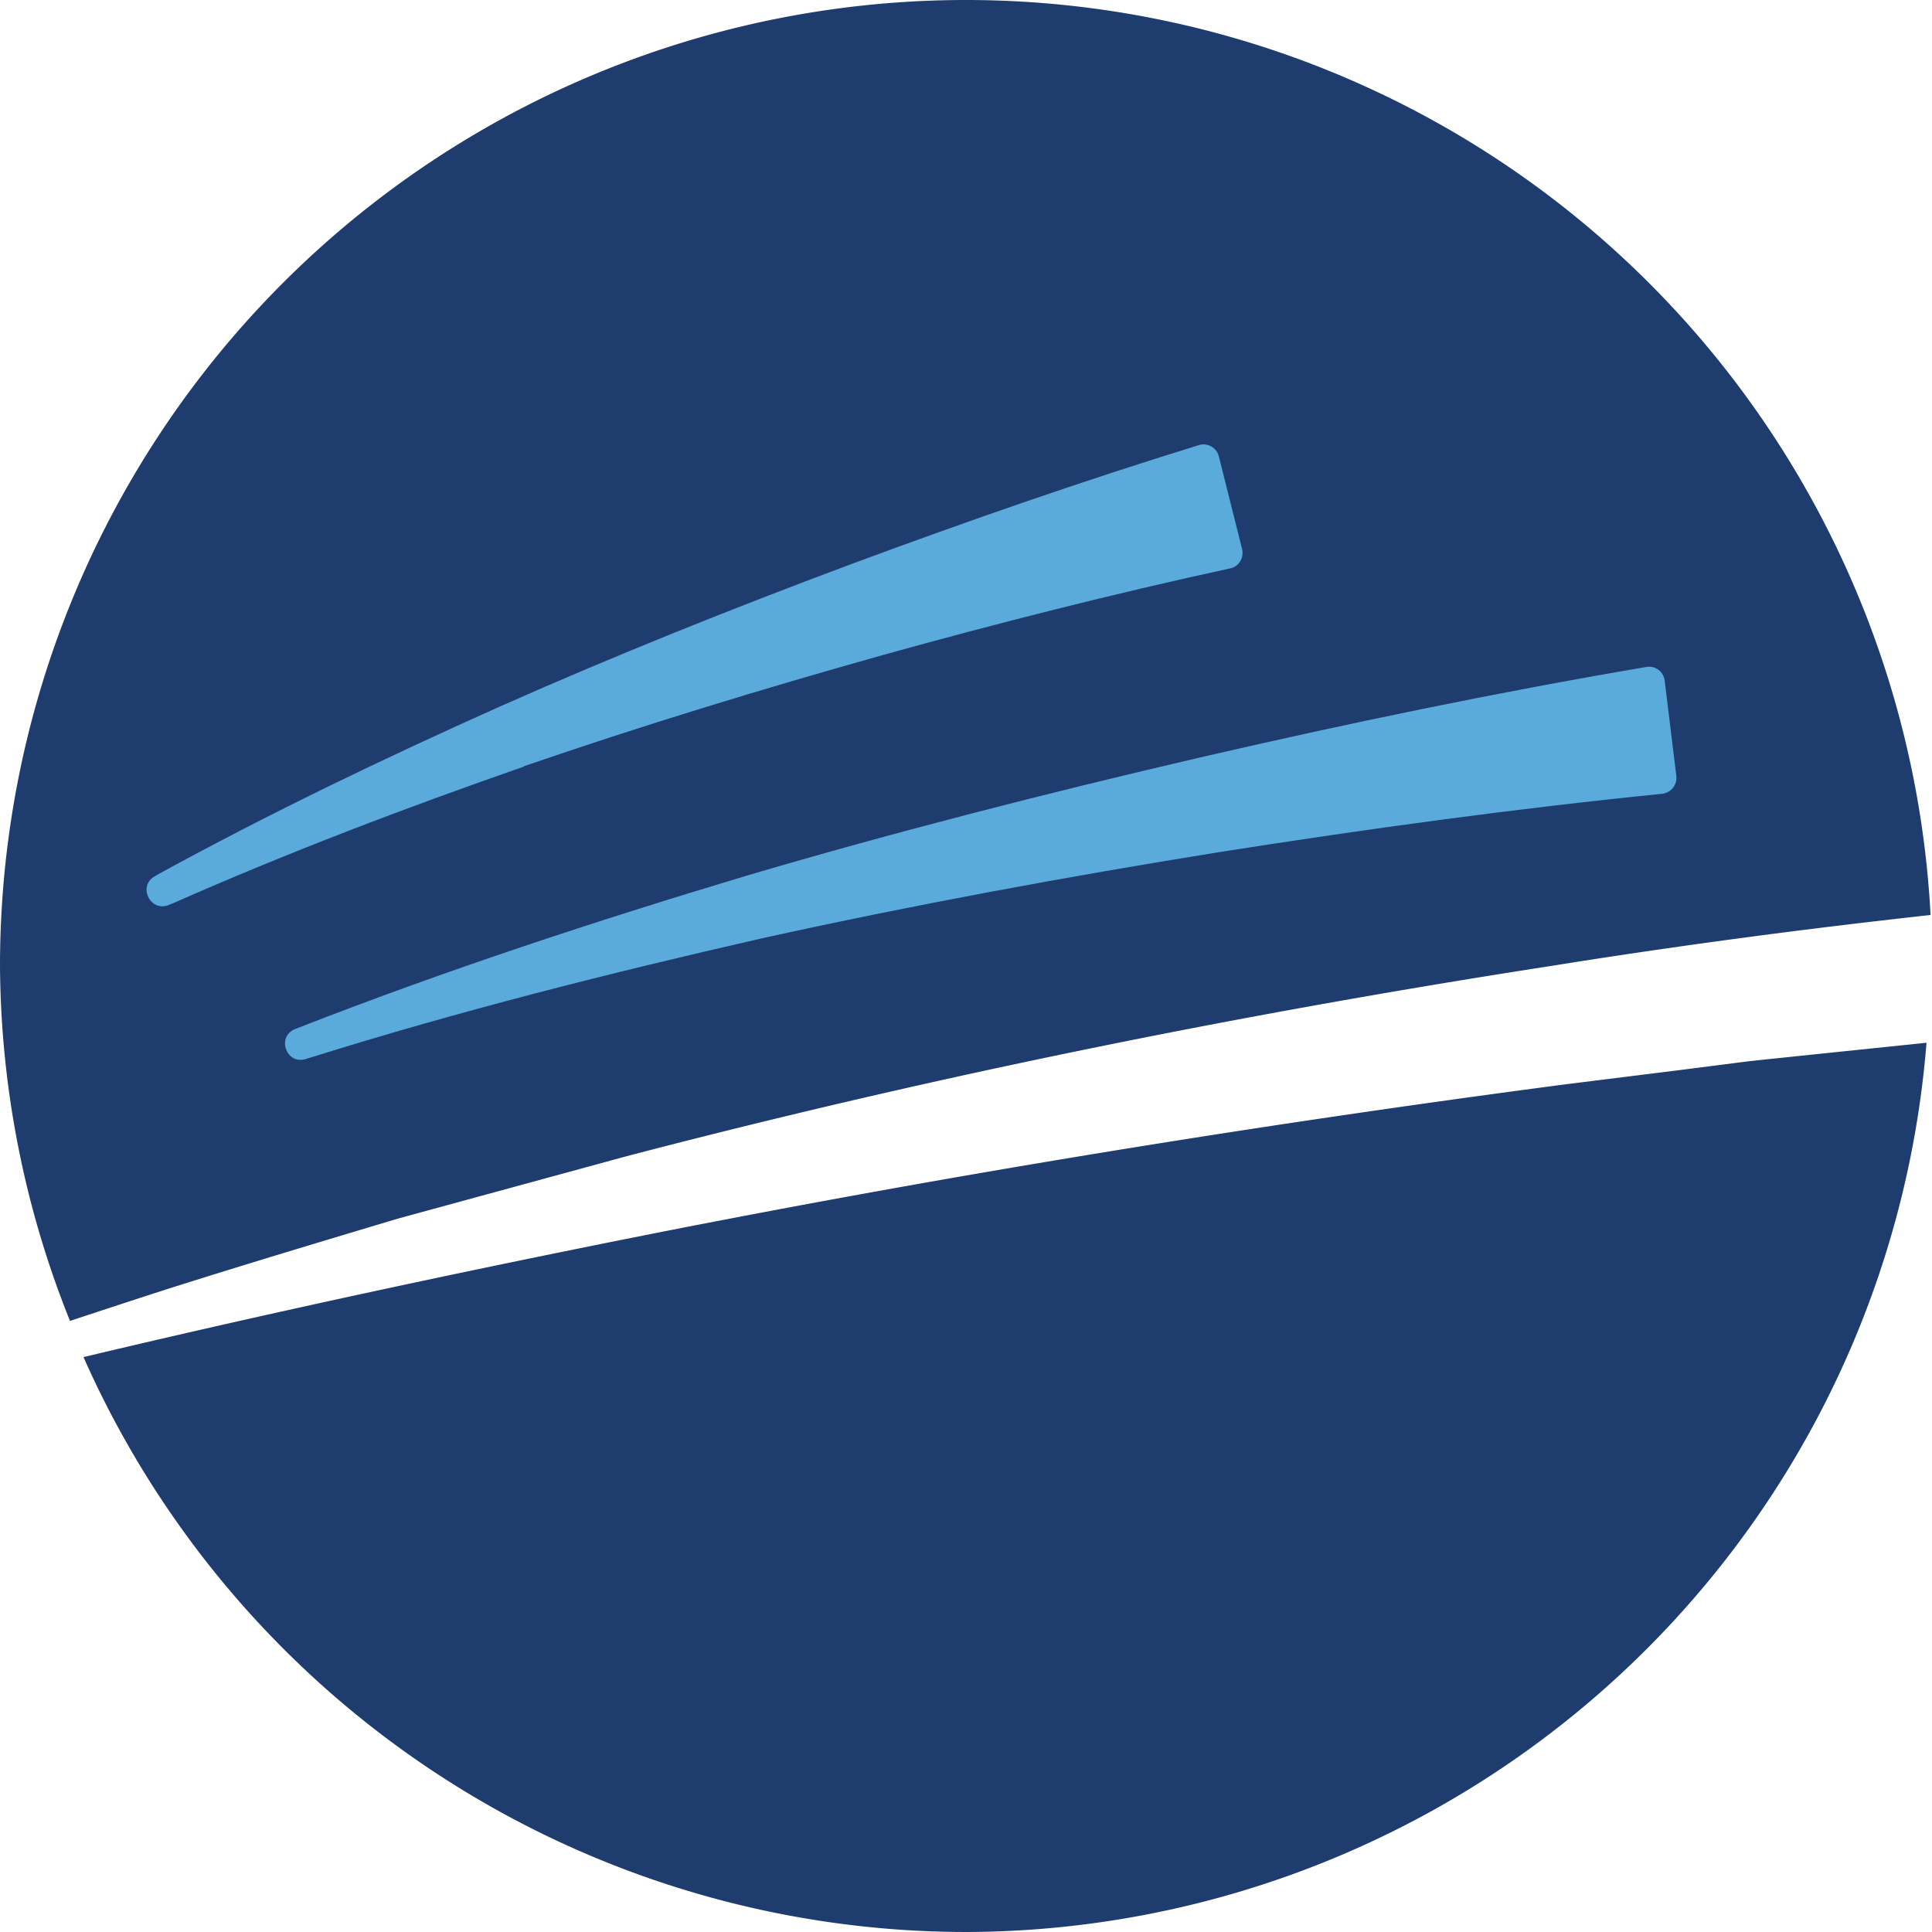 <svg xmlns="http://www.w3.org/2000/svg" version="1.1" xmlns:xlink="http://www.w3.org/1999/xlink" xmlns:svgjs="http://svgjs.dev/svgjs" width="548.6" height="548.6"><svg id="SvgjsSvg1014" version="1.1" viewBox="0 0 548.6 548.6" sodipodi:docname="favicon.svg" inkscape:version="1.4 (86a8ad7, 2024-10-11)" xmlns:inkscape="http://www.inkscape.org/namespaces/inkscape" xmlns:sodipodi="http://sodipodi.sourceforge.net/DTD/sodipodi-0.dtd" xmlns="http://www.w3.org/2000/svg" xmlns:svg="http://www.w3.org/2000/svg">
  <sodipodi:namedview id="SvgjsSodipodi:namedview1013" pagecolor="#ffffff" bordercolor="#666666" borderopacity="1.0" inkscape:showpageshadow="2" inkscape:pageopacity="0.0" inkscape:pagecheckerboard="0" inkscape:deskcolor="#d1d1d1" inkscape:zoom="3.2628107" inkscape:cx="274.30338" inkscape:cy="274.30338" inkscape:window-width="3840" inkscape:window-height="2050" inkscape:window-x="-12" inkscape:window-y="-12" inkscape:window-maximized="1" inkscape:current-layer="Layer_1"></sodipodi:namedview>
  <!-- Generator: Adobe Illustrator 29.2.1, SVG Export Plug-In . SVG Version: 2.1.0 Build 116)  -->
  <defs id="SvgjsDefs1012">
    <style id="SvgjsStyle1011">
      .st0 {
        fill: #1e3c6e;
      }

      .st1 {
        fill: #5aaadc;
      }

      .st2 {
        fill: #fff;
      }
    </style>
  </defs>
  <path id="SvgjsPath1010" clip-path="none" mask="none" class="st0" d="M 274.301 0 A 274.3 274.3 0 0 0 0 274.301 A 274.3 274.3 0 0 0 19.875 375.08 C 29.65 371.854 39.424 368.628 49.199 365.5 C 70.399 358.8 91.7 352.4 113.1 346 L 177.6 328.4 C 263.9 305.8 351.399 288.1 439.699 274.4 C 475.764 268.606 511.929 263.81 548.193 259.812 A 274.3 274.3 0 0 0 274.301 0 z M 547.041 296.09 L 510.301 299.9 C 504.801 300.5 499.301 300.999 493.801 301.699 L 477.4 303.801 L 444.5 307.9 C 357 319.4 269.601 333.601 182.801 350.801 C 129.67 361.387 76.539 372.771 23.707 385.352 A 274.3 274.3 0 0 0 274.301 548.6 A 274.3 274.3 0 0 0 547.041 296.09 z "></path>
  <path class="st1" d="m 211.5,248.8 c -42.6,12.8 -84.9,26.7 -126.4,42.9 -0.4,0.2 -0.9,0.3 -1.3,0.5 -5.4,2.2 -2.5,10.3 3.1,8.5 0.4,-0.1 0.8,-0.3 1.3,-0.4 42.1,-13.2 84.9,-24 127.9,-33.8 43,-9.5 86.4,-17.5 129.9,-24.5 41.9,-6.6 84.2,-12.4 126,-16.6 2.5,-0.3 4.3,-2.5 4,-5.1 l -3.3,-27 c -0.3,-2.6 -2.7,-4.4 -5.3,-3.9 -42.9,7.3 -84.7,16 -126.7,25.7 -43.4,10.1 -86.5,21.1 -129.2,33.7 z" id="SvgjsPath1009" clip-path="none" mask="none"></path>
  <path class="st1" d="m 148.7,217.6 c 33.7,-11.6 67.8,-22 102,-31.6 32.7,-9.1 65.9,-17.5 98.6,-24.6 2.5,-0.5 4,-3 3.4,-5.5 l -6.6,-26.3 c -0.6,-2.5 -3.3,-4 -5.7,-3.2 -33.4,10.3 -65.8,21.6 -98.2,33.6 -33.8,12.6 -67.3,26 -100.2,40.6 -32.9,14.7 -65.4,30.3 -97,47.6 -0.3,0.2 -0.7,0.4 -1,0.6 -5.1,2.8 -1.2,10.5 4.1,8.1 0.3,-0.1 0.7,-0.3 1,-0.4 32.6,-14.4 66,-27.1 99.6,-38.8 z" id="SvgjsPath1008" clip-path="none" mask="none"></path>
</svg><style>@media (prefers-color-scheme: light) { :root { filter: none; } }
@media (prefers-color-scheme: dark) { :root { filter: none; } }
</style></svg>